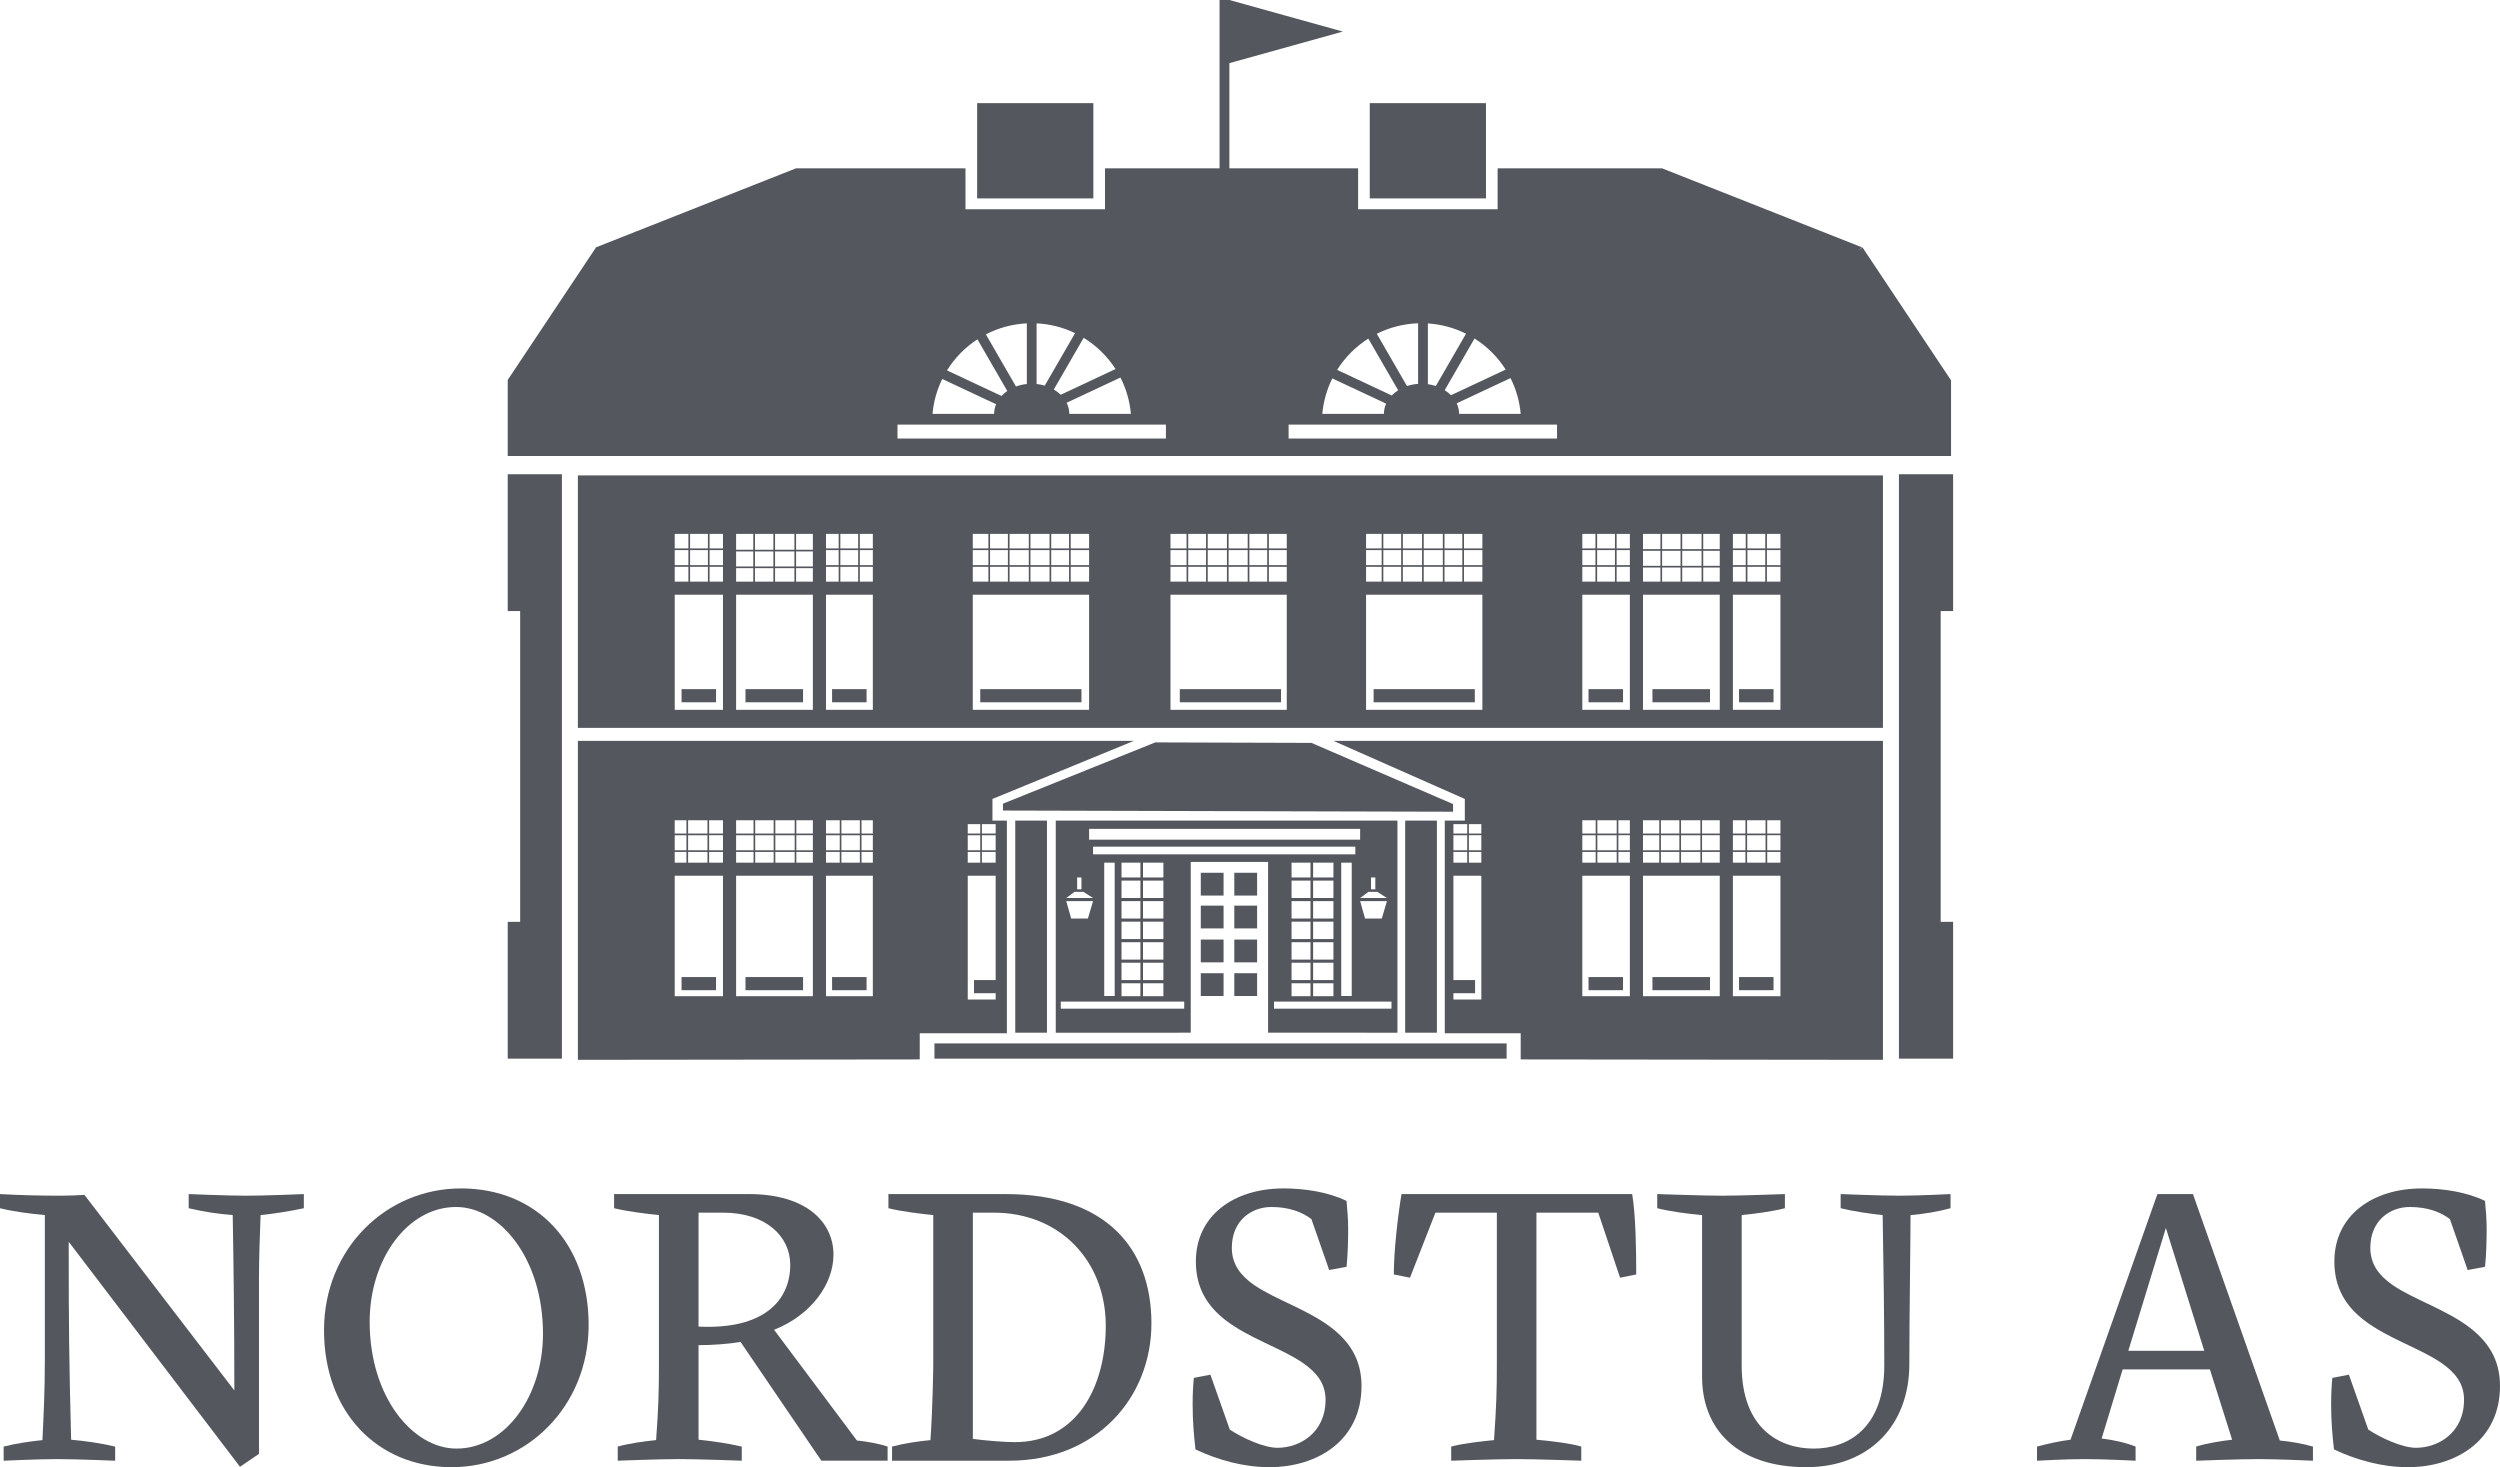 <?xml version="1.0" encoding="UTF-8"?>
<svg id="Layer_2" xmlns="http://www.w3.org/2000/svg" viewBox="0 0 2118.57 1243.33">
  <defs>
    <style>
      .cls-1 {
        fill: #54575e;
      }
    </style>
  </defs>
  <g id="Layer_1-2" data-name="Layer_1">
    <g>
      <path class="cls-1" d="M97.57,1237.85s-33.21-1.37-48.96-1.37-45.53,1.37-45.53,1.37v-11.98c10.61-2.74,22.94-4.45,32.87-5.48,1.03-21.23,2.05-42.11,2.05-67.45v-123.25c-11.64-1.03-27.39-3.08-38-5.82v-11.98c18.14,1.03,35.61,1.37,51.7,1.37,6.85,0,14.38-.34,19.86-.68l127.02,165.7c0-59.91-.68-106.82-1.37-148.58-12.67-1.03-24.31-2.74-37.32-5.82v-11.98s33.21,1.37,48.96,1.37,48.62-1.37,48.62-1.37v11.98c-10.96,2.4-26.02,4.79-36.63,5.82-.69,14.72-1.37,39.03-1.37,52.38v149.96l-16.09,10.96-145.16-190.7c0,72.58.34,100.65,2.05,167.76,11.98,1.03,26.02,3.08,37.32,5.82v11.98Z"/>
      <path class="cls-1" d="M390.64,1007.1c64.36,0,108.19,46.56,108.19,115.72s-52.72,120.51-116.06,120.51-108.19-46.9-108.19-116.06,52.72-120.17,116.06-120.17ZM386.53,1022.84c-41.43,0-73.27,44.51-73.27,97.23,0,64.02,36.63,107.5,73.61,107.5,41.43,0,73.27-44.51,73.27-97.23,0-64.02-36.63-107.5-73.61-107.5Z"/>
      <path class="cls-1" d="M591.96,1139.93v80.11c13.35,1.37,24.31,3.08,36.63,5.82v11.98s-37.32-1.37-53.41-1.37-51.7,1.37-51.7,1.37v-11.98c9.93-2.74,22.25-4.45,32.52-5.48,2.05-27.73,2.4-42.79,2.4-63.68v-127.02c-10.27-1.03-27.39-3.08-38-5.82v-11.98h114.01c49.64,0,71.9,24.31,71.9,51.35,0,24.65-18.49,51.01-50.33,63.68l70.18,93.81c7.53.69,19.17,2.74,26.02,5.14v11.98h-56.15l-68.47-100.65c-9.93,1.71-23.96,2.74-35.61,2.74ZM591.96,1124.18c55.12,2.74,77.72-21.91,77.72-52.38,0-23.96-20.54-44.16-56.83-44.16h-20.88v96.55Z"/>
      <path class="cls-1" d="M755.95,1237.85v-11.98c10.27-2.74,21.91-4.45,32.52-5.48,2.05-29.1,2.4-63.68,2.4-63.68v-127.02c-10.27-1.03-27.39-3.08-38-5.82v-11.98h99.29c85.59,0,123.59,46.56,123.59,109.56s-46.56,116.4-120.51,116.4h-99.29ZM824.42,1027.64v191.72c10.27,1.37,26.36,2.74,35.61,2.74,52.38,0,77.03-46.56,77.03-98.6,0-54.78-38.69-95.86-94.83-95.86h-17.8Z"/>
      <path class="cls-1" d="M1075.72,1243.33c-21.91,0-43.82-6.16-62.65-15.06-1.37-12.32-2.4-23.96-2.4-38,0-8.56.34-15.75,1.03-22.6l14.04-2.74,16.43,46.56c10.96,7.19,28.76,15.41,40.4,15.41,18.83,0,40.74-12.67,40.74-40.74,0-14.04-7.88-23.28-19.17-31.16-18.49-12.67-45.88-20.88-66.08-36.63-14.38-11.3-24.65-26.36-24.65-49.3,0-39.03,32.18-61.97,74.29-61.97,18.15,0,38,3.08,53.41,10.61.68,7.53,1.37,15.75,1.37,23.62,0,9.59-.34,22.6-1.37,32.18l-14.72,2.74-15.06-43.14c-7.53-5.82-18.83-10.27-33.89-10.27-17.12,0-33.55,11.64-33.55,34.58,0,14.04,7.53,23.62,18.83,31.5,18.49,12.67,45.88,20.88,66.08,36.63,14.38,11.3,24.99,26.02,24.99,48.96,0,45.88-36.98,68.81-78.06,68.81Z"/>
      <path class="cls-1" d="M1268.47,1156.71v-129.07h-52.04l-21.57,55.12-13.7-2.74c0-19.86,3.42-49.64,6.51-68.13h195.49c3.08,18.49,3.42,48.27,3.42,68.13l-13.69,2.74-18.49-55.12h-52.38v192.41c11.64,1.03,29.1,3.08,38,5.82v11.98s-38.69-1.37-54.78-1.37-55.46,1.37-55.46,1.37v-11.98c10.27-2.74,25.68-4.45,36.29-5.48,2.05-29.1,2.4-42.11,2.4-63.68Z"/>
      <path class="cls-1" d="M1652.94,1011.89v11.98c-8.22,2.4-23.28,5.13-33.89,5.82,0,19.51-1.03,87.64-1.03,126.33,0,51.35-33.55,87.3-87.3,87.3-58.2,0-88.33-31.84-88.33-76.69v-136.94c-11.98-1.03-27.39-3.08-38-5.82v-11.98s39.37,1.37,55.12,1.37,53.07-1.37,53.07-1.37v11.98c-10.27,2.74-26.02,4.79-36.63,5.82v127.36c0,53.41,31.84,70.53,60.94,70.53s59.91-17.12,59.91-70.53c0-41.77-.69-85.25-1.37-127.36-10.27-1.03-24.65-3.08-35.61-5.82v-11.98s34.24,1.37,49.98,1.37,43.14-1.37,43.14-1.37Z"/>
      <path class="cls-1" d="M1858.37,1011.89l73.61,208.84c10.61,1.03,19.86,2.74,28.07,5.14v11.98s-29.79-1.37-45.88-1.37-53.07,1.37-53.07,1.37v-11.98c8.56-2.74,21.23-4.79,30.47-5.82l-18.83-59.57h-73.95l-17.8,58.54c10.61,1.37,20.2,3.42,28.76,6.85v11.98s-27.05-1.37-43.14-1.37-40.4,1.37-40.4,1.37v-11.98c10.61-2.74,17.8-4.45,28.42-5.82l73.61-208.16h30.13ZM1803.59,1144.72h64.36l-32.53-104.08-31.84,104.08Z"/>
      <path class="cls-1" d="M2040.51,1243.33c-21.91,0-43.82-6.16-62.65-15.06-1.37-12.32-2.4-23.96-2.4-38,0-8.56.34-15.75,1.03-22.6l14.04-2.74,16.43,46.56c10.96,7.19,28.76,15.41,40.4,15.41,18.83,0,40.74-12.67,40.74-40.74,0-14.04-7.88-23.28-19.17-31.16-18.49-12.67-45.88-20.88-66.08-36.63-14.38-11.3-24.65-26.36-24.65-49.3,0-39.03,32.18-61.97,74.29-61.97,18.15,0,38,3.08,53.41,10.61.68,7.53,1.37,15.75,1.37,23.62,0,9.59-.34,22.6-1.37,32.18l-14.72,2.74-15.06-43.14c-7.53-5.82-18.83-10.27-33.89-10.27-17.12,0-33.55,11.64-33.55,34.58,0,14.04,7.53,23.62,18.83,31.5,18.49,12.67,45.88,20.88,66.08,36.63,14.38,11.3,24.99,26.02,24.99,48.96,0,45.88-36.98,68.81-78.06,68.81Z"/>
    </g>
    <path class="cls-1" d="M1045.98,824.73v19.32h19.32v-19.32h-19.32ZM1045.98,796.21v19.31h19.32v-19.31h-19.32ZM1045.98,767.46v19.31h19.32v-19.31h-19.32ZM1045.98,739.61v19.31h19.32v-19.31h-19.32ZM1017.58,824.73v19.32h19.31v-19.32h-19.31ZM1017.58,796.21v19.31h19.31v-19.31h-19.31ZM1017.58,767.46v19.31h19.31v-19.31h-19.31ZM1017.58,739.61v19.31h19.31v-19.31h-19.31Z"/>
    <polygon class="cls-1" points="979.03 629.13 849.94 681.04 849.94 686.88 1231.37 687.88 1231.37 681.4 1111.34 629.54 979.03 629.13"/>
    <rect class="cls-1" x="860.36" y="695.4" width="26.87" height="179.73"/>
    <rect class="cls-1" x="1190.79" y="695.4" width="26.87" height="179.73"/>
    <polygon class="cls-1" points="1408.83 142.64 1408.83 142.79 1408.39 142.64 1408.83 142.64"/>
    <rect class="cls-1" x="440.8" y="863.13" width="35.37" height=".01"/>
    <rect class="cls-1" x="1609.2" y="863.13" width="35.38" height=".01"/>
    <polygon class="cls-1" points="476.17 401.89 476.17 897.13 430.26 897.13 430.26 781.2 440.8 781.2 440.8 517.82 430.26 517.82 430.26 401.89 476.17 401.89"/>
    <polygon class="cls-1" points="1644.58 517.82 1644.58 781.2 1655.12 781.2 1655.12 897.13 1609.2 897.13 1609.2 401.89 1655.12 401.89 1655.12 517.82 1644.58 517.82"/>
    <path class="cls-1" d="M1041.81,0h-8.32v142.64h8.32V53.52l96.13-26.76L1041.81,0ZM1653.14,321.96l-74.88-112.4-3.54,2.96,3.09-2.96-168.97-66.77-.45-.15h-139.26v34.68h-118.22v-34.68h-214.5v34.68h-118.23v-34.68h-143.62l-169.42,66.92-74.88,112.4v64.47h1223.11v-64.47h-.23ZM958.36,350.73h-52.21c0-3.33-.8-6.51-2.24-9.42l45.58-21.37c4.8,9.38,7.89,19.78,8.87,30.79ZM945.35,312.73l-46.45,21.79c-1.72-1.67-3.7-3.17-5.88-4.44l25.29-43.8c10.89,6.66,20.15,15.72,27.04,26.45ZM878.44,274.02c11.64.56,22.67,3.48,32.61,8.29l-25.69,44.48c-2.2-.66-4.52-1.12-6.92-1.37v-51.4ZM870.16,274.02v51.4c-3.25.33-6.34,1.06-9.19,2.12l-25.51-44.17c10.47-5.44,22.23-8.75,34.7-9.35ZM828.3,287.54l25.29,43.8c-1.82,1.24-3.46,2.65-4.9,4.2l-46.18-21.65c6.56-10.57,15.38-19.58,25.79-26.35ZM798.5,321.16l45.62,21.39c-1.08,2.57-1.67,5.32-1.67,8.18h-52.21c.93-10.54,3.8-20.51,8.26-29.57ZM988.03,371.65h-227.47v-11.83h227.47v11.83ZM1288.68,350.73h-52.21c0-3.15-.71-6.16-2.01-8.94l45.59-21.38c4.67,9.26,7.67,19.49,8.63,30.32ZM1275.95,313.19l-46.33,21.73c-1.57-1.59-3.36-3.02-5.34-4.27l25.28-43.79c10.64,6.7,19.68,15.71,26.39,26.33ZM1210.02,274.1c11.56.72,22.49,3.78,32.32,8.7l-25.59,44.33c-2.13-.72-4.39-1.24-6.73-1.56v-51.47ZM1201.74,273.97v51.34c-3.31.23-6.47.87-9.41,1.86l-25.58-44.3c10.58-5.33,22.43-8.48,34.99-8.9ZM1159.54,286.94l25.29,43.79c-2.03,1.28-3.85,2.77-5.43,4.41l-46.28-21.71c6.71-10.68,15.76-19.75,26.42-26.49ZM1129.05,320.68l45.6,21.38c-1.22,2.71-1.88,5.63-1.88,8.67h-52.21c.95-10.72,3.91-20.86,8.49-30.05ZM1319.48,371.65h-227.48v-11.83h227.48v11.83Z"/>
    <rect class="cls-1" x="828.05" y="87.41" width="98.49" height="80.72"/>
    <path class="cls-1" d="M841.03,677.06l119.88-49.24h-471.2v270.31l289.7-.34v-22.16h73.86v-180.23h-12.24v-18.34ZM713.04,695.1h15.62v11.28h-15.62v-11.28ZM713.04,707.8h15.62v12.75h-15.62v-12.75ZM713.04,721.98h15.62v9.05h-15.62v-9.05ZM699.97,695.1h11.65v11.28h-11.65v-11.28ZM699.97,707.8h11.65v12.75h-11.65v-12.75ZM699.97,721.98h11.65v9.05h-11.65v-9.05ZM657.04,695.1h16.39v11.28h-16.39v-11.28ZM657.04,707.8h16.39v12.75h-16.39v-12.75ZM657.04,721.98h16.39v9.05h-16.39v-9.05ZM639.99,695.1h15.62v11.28h-15.62v-11.28ZM639.99,707.8h15.62v12.75h-15.62v-12.75ZM639.99,721.98h15.62v9.05h-15.62v-9.05ZM623.8,695.1h14.77v11.28h-14.77v-11.28ZM623.8,707.8h14.77v12.75h-14.77v-12.75ZM623.8,721.98h14.77v9.05h-14.77v-9.05ZM583.12,695.1h16.4v11.28h-16.4v-11.28ZM583.12,707.8h16.4v12.75h-16.4v-12.75ZM583.12,721.98h16.4v9.05h-16.4v-9.05ZM571.78,695.1h9.92v11.28h-9.92v-11.28ZM571.78,707.8h9.92v12.75h-9.92v-12.75ZM571.78,721.98h9.92v9.05h-9.92v-9.05ZM612.67,844.22h-40.89v-102.12h40.89v102.12ZM612.67,731.03h-11.73v-9.05h11.73v9.05ZM612.67,720.55h-11.73v-12.75h11.73v12.75ZM612.67,706.38h-11.73v-11.28h11.73v11.28ZM688.84,844.22h-65.04v-102.12h65.04v102.12ZM688.84,731.03h-13.99v-9.05h13.99v9.05ZM688.84,720.55h-13.99v-12.75h13.99v12.75ZM688.84,706.38h-13.99v-11.28h13.99v11.28ZM739.67,844.22h-39.7v-102.12h39.7v102.12ZM739.67,731.03h-9.59v-9.05h9.59v9.05ZM739.67,720.55h-9.59v-12.75h9.59v12.75ZM739.67,706.38h-9.59v-11.28h9.59v11.28ZM832.11,707.8h11.64v12.75h-11.64v-12.75ZM832.11,721.98h11.64v9.05h-11.64v-9.05ZM820.1,698.4h10.59v7.98h-10.59v-7.98ZM820.1,707.8h10.59v12.75h-10.59v-12.75ZM820.1,721.98h10.59v9.05h-10.59v-9.05ZM843.75,847.05h-23.65v-104.95h23.65v88.46h-18.35v11.13h18.35v5.36ZM843.75,698.4v7.98h-11.64v-7.98h11.64Z"/>
    <rect class="cls-1" x="1160.78" y="87.41" width="98.48" height="80.72"/>
    <path class="cls-1" d="M489.71,402.88v213.94h1105.95v-213.94H489.71ZM1480.82,452.43h15.1v12.31h-15.1v-12.31ZM1480.82,466.17h15.1v12.75h-15.1v-12.75ZM1480.82,480.34h15.1v12.56h-15.1v-12.56ZM1468.5,452.43h10.9v12.31h-10.9v-12.31ZM1468.5,466.17h10.9v12.75h-10.9v-12.75ZM1468.5,480.34h10.9v12.56h-10.9v-12.56ZM1425.56,452.43h16.4v12.91h-16.4v-12.91ZM1425.56,466.76h16.4v12.75h-16.4v-12.75ZM1425.56,480.93h16.4v11.97h-16.4v-11.97ZM1408.52,452.43h15.61v12.91h-15.61v-12.91ZM1408.52,466.76h15.61v12.75h-15.61v-12.75ZM1408.52,480.93h15.61v11.97h-15.61v-11.97ZM1392.32,452.43h14.78v12.91h-14.78v-12.91ZM1392.32,466.76h14.78v12.75h-14.78v-12.75ZM1392.32,480.93h14.78v11.97h-14.78v-11.97ZM1353.46,452.43h15.1v12.31h-15.1v-12.31ZM1353.46,466.17h15.1v12.75h-15.1v-12.75ZM1353.46,480.34h15.1v12.56h-15.1v-12.56ZM1340.9,452.43h11.13v12.31h-11.13v-12.31ZM1340.9,466.17h11.13v12.75h-11.13v-12.75ZM1340.9,480.34h11.13v12.56h-11.13v-12.56ZM1224.12,452.43h15.09v12.31h-15.09v-12.31ZM1224.12,466.17h15.09v12.75h-15.09v-12.75ZM1224.12,480.34h15.09v12.56h-15.09v-12.56ZM1206.51,452.43h16.18v12.31h-16.18v-12.31ZM1206.51,466.17h16.18v12.75h-16.18v-12.75ZM1206.51,480.34h16.18v12.56h-16.18v-12.56ZM1188.81,452.43h16.28v12.31h-16.28v-12.31ZM1188.81,466.17h16.28v12.75h-16.28v-12.75ZM1188.81,480.34h16.28v12.56h-16.28v-12.56ZM1172.28,452.43h15.1v12.31h-15.1v-12.31ZM1172.28,466.17h15.1v12.75h-15.1v-12.75ZM1172.28,480.34h15.1v12.56h-15.1v-12.56ZM1157.64,452.43h13.23v12.31h-13.23v-12.31ZM1157.64,466.17h13.23v12.75h-13.23v-12.75ZM1157.64,480.34h13.23v12.56h-13.23v-12.56ZM1058.76,452.43h15.1v12.31h-15.1v-12.31ZM1058.76,466.17h15.1v12.75h-15.1v-12.75ZM1058.76,480.34h15.1v12.56h-15.1v-12.56ZM1041.16,452.43h16.17v12.31h-16.17v-12.31ZM1041.16,466.17h16.17v12.75h-16.17v-12.75ZM1041.16,480.34h16.17v12.56h-16.17v-12.56ZM1023.45,452.43h16.29v12.31h-16.29v-12.31ZM1023.45,466.17h16.29v12.75h-16.29v-12.75ZM1023.45,480.34h16.29v12.56h-16.29v-12.56ZM1006.93,452.43h15.1v12.31h-15.1v-12.31ZM1006.93,466.17h15.1v12.75h-15.1v-12.75ZM1006.93,480.34h15.1v12.56h-15.1v-12.56ZM991.89,452.43h13.62v12.31h-13.62v-12.31ZM991.89,466.17h13.62v12.75h-13.62v-12.75ZM991.89,480.34h13.62v12.56h-13.62v-12.56ZM890.84,452.43h15.1v12.31h-15.1v-12.31ZM890.84,466.17h15.1v12.75h-15.1v-12.75ZM890.84,480.34h15.1v12.56h-15.1v-12.56ZM873.24,452.43h16.17v12.31h-16.17v-12.31ZM873.24,466.17h16.17v12.75h-16.17v-12.75ZM873.24,480.34h16.17v12.56h-16.17v-12.56ZM855.53,452.43h16.29v12.31h-16.29v-12.31ZM855.53,466.17h16.29v12.75h-16.29v-12.75ZM855.53,480.34h16.29v12.56h-16.29v-12.56ZM839.01,452.43h15.1v12.31h-15.1v-12.31ZM839.01,466.17h15.1v12.75h-15.1v-12.75ZM839.01,480.34h15.1v12.56h-15.1v-12.56ZM824.36,452.43h13.23v12.31h-13.23v-12.31ZM824.36,466.17h13.23v12.75h-13.23v-12.75ZM824.36,480.34h13.23v12.56h-13.23v-12.56ZM712.13,452.43h15.1v12.31h-15.1v-12.31ZM712.13,466.17h15.1v12.75h-15.1v-12.75ZM712.13,480.34h15.1v12.56h-15.1v-12.56ZM699.97,452.43h10.74v12.31h-10.74v-12.31ZM699.97,466.17h10.74v12.75h-10.74v-12.75ZM699.97,480.34h10.74v12.56h-10.74v-12.56ZM656.81,452.43h16.4v13.44h-16.4v-13.44ZM656.81,467.3h16.4v12.75h-16.4v-12.75ZM656.81,481.47h16.4v11.43h-16.4v-11.43ZM639.77,452.43h15.62v13.44h-15.62v-13.44ZM639.77,467.3h15.62v12.75h-15.62v-12.75ZM639.77,481.47h15.62v11.43h-15.62v-11.43ZM623.8,452.43h14.55v13.44h-14.55v-13.44ZM623.8,467.3h14.55v12.75h-14.55v-12.75ZM623.8,481.47h14.55v11.43h-14.55v-11.43ZM584.8,452.43h15.1v12.31h-15.1v-12.31ZM584.8,466.17h15.1v12.75h-15.1v-12.75ZM584.8,480.34h15.1v12.56h-15.1v-12.56ZM571.78,452.43h11.59v12.31h-11.59v-12.31ZM571.78,466.17h11.59v12.75h-11.59v-12.75ZM571.78,480.34h11.59v12.56h-11.59v-12.56ZM612.67,601.53h-40.89v-97.55h40.89v97.55ZM612.67,492.9h-11.35v-12.56h11.35v12.56ZM612.67,478.92h-11.35v-12.75h11.35v12.75ZM612.67,464.74h-11.35v-12.31h11.35v12.31ZM688.84,601.53h-65.04v-97.55h65.04v97.55ZM688.84,492.9h-14.21v-11.43h14.21v11.43ZM688.84,480.05h-14.21v-12.75h14.21v12.75ZM688.84,465.87h-14.21v-13.44h14.21v13.44ZM739.67,601.53h-39.7v-97.55h39.7v97.55ZM739.67,492.9h-11.02v-12.56h11.02v12.56ZM739.67,478.92h-11.02v-12.75h11.02v12.75ZM739.67,464.74h-11.02v-12.31h11.02v12.31ZM922.93,601.53h-98.57v-97.55h98.57v97.55ZM922.93,492.9h-15.57v-12.56h15.57v12.56ZM922.93,478.92h-15.57v-12.75h15.57v12.75ZM922.93,464.74h-15.57v-12.31h15.57v12.31ZM1090.44,601.53h-98.55v-97.55h98.55v97.55ZM1090.44,492.9h-15.16v-12.56h15.16v12.56ZM1090.44,478.92h-15.16v-12.75h15.16v12.75ZM1090.44,464.74h-15.16v-12.31h15.16v12.31ZM1256.21,601.53h-98.57v-97.55h98.57v97.55ZM1256.21,492.9h-15.58v-12.56h15.58v12.56ZM1256.21,478.92h-15.58v-12.75h15.58v12.75ZM1256.21,464.74h-15.58v-12.31h15.58v12.31ZM1381.19,601.53h-40.29v-97.55h40.29v97.55ZM1381.19,492.9h-11.21v-12.56h11.21v12.56ZM1381.19,478.92h-11.21v-12.75h11.21v12.75ZM1381.19,464.74h-11.21v-12.31h11.21v12.31ZM1457.36,601.53h-65.04v-97.55h65.04v97.55ZM1457.36,492.9h-13.99v-11.97h13.99v11.97ZM1457.36,479.51h-13.99v-12.75h13.99v12.75ZM1457.36,465.34h-13.99v-12.91h13.99v12.91ZM1508.79,601.53h-40.29v-97.55h40.29v97.55ZM1508.79,492.9h-11.45v-12.56h11.45v12.56ZM1508.79,478.92h-11.45v-12.75h11.45v12.75ZM1508.79,464.74h-11.45v-12.31h11.45v12.31Z"/>
    <rect class="cls-1" x="791.88" y="884.22" width="484.87" height="12.91"/>
    <path class="cls-1" d="M1129.99,627.82l111.33,49.24v18.34h-16.97v180.23h64.33v22.16l306.98.34v-270.31h-465.67ZM1231.66,698.4h11.69v7.98h-11.69v-7.98ZM1231.66,707.8h11.69v12.75h-11.69v-12.75ZM1231.66,721.98h11.69v9.05h-11.69v-9.05ZM1255.32,847.05h-23.66v-5.36h18.37v-11.13h-18.37v-88.46h23.66v104.95ZM1255.32,731.03h-10.55v-9.05h10.55v9.05ZM1255.32,720.55h-10.55v-12.75h10.55v12.75ZM1255.32,706.38h-10.55v-7.98h10.55v7.98ZM1480.55,695.1h15.62v11.28h-15.62v-11.28ZM1480.55,707.8h15.62v12.75h-15.62v-12.75ZM1480.55,721.98h15.62v9.05h-15.62v-9.05ZM1468.5,695.1h10.63v11.28h-10.63v-11.28ZM1468.5,707.8h10.63v12.75h-10.63v-12.75ZM1468.5,721.98h10.63v9.05h-10.63v-9.05ZM1424.55,695.1h16.4v11.28h-16.4v-11.28ZM1424.55,707.8h16.4v12.75h-16.4v-12.75ZM1424.55,721.98h16.4v9.05h-16.4v-9.05ZM1407.51,695.1h15.62v11.28h-15.62v-11.28ZM1407.51,707.8h15.62v12.75h-15.62v-12.75ZM1407.51,721.98h15.62v9.05h-15.62v-9.05ZM1392.32,695.1h13.77v11.28h-13.77v-11.28ZM1392.32,707.8h13.77v12.75h-13.77v-12.75ZM1392.32,721.98h13.77v9.05h-13.77v-9.05ZM1353.64,695.1h16.4v11.28h-16.4v-11.28ZM1353.64,707.8h16.4v12.75h-16.4v-12.75ZM1353.64,721.98h16.4v9.05h-16.4v-9.05ZM1340.9,695.1h11.32v11.28h-11.32v-11.28ZM1340.9,707.8h11.32v12.75h-11.32v-12.75ZM1340.9,721.98h11.32v9.05h-11.32v-9.05ZM1381.19,844.22h-40.29v-102.12h40.29v102.12ZM1381.19,731.03h-9.73v-9.05h9.73v9.05ZM1381.19,720.55h-9.73v-12.75h9.73v12.75ZM1381.19,706.38h-9.73v-11.28h9.73v11.28ZM1457.36,844.22h-65.04v-102.12h65.04v102.12ZM1457.36,731.03h-14.99v-9.05h14.99v9.05ZM1457.36,720.55h-14.99v-12.75h14.99v12.75ZM1457.36,706.38h-14.99v-11.28h14.99v11.28ZM1508.79,844.22h-40.29v-102.12h40.29v102.12ZM1508.79,731.03h-11.2v-9.05h11.2v9.05ZM1508.79,720.55h-11.2v-12.75h11.2v12.75ZM1508.79,706.38h-11.2v-11.28h11.2v11.28Z"/>
    <path class="cls-1" d="M894.68,695.4v179.74h99.73s14.65-.01,14.65-.01v-144.69h65.54v144.69h11.57s98.07.01,98.07.01v-179.74h-289.56ZM1161.84,743.61h3.65v10.02h-3.65v-10.02ZM1167.23,755.82l8.09,5.18h-22.7l6.96-5.18h7.65ZM1175.32,763.66l-4.35,14.73h-14.18l-4.17-14.73h22.7ZM922.93,702.39h229.69v9.17h-229.69v-9.17ZM912.8,743.61h3.65v10.02h-3.65v-10.02ZM910.54,755.82h7.65l8.09,5.18h-22.7l6.96-5.18ZM926.28,763.66l-4.35,14.73h-14.18l-4.17-14.73h22.7ZM1003.54,854.78h-104.61v-6h104.61v6ZM935.75,844.05v-113.02h8.87v113.02h-8.87ZM966.41,746.26v14.74h-16v-14.74h16ZM950.41,743.61v-12.58h16v12.58h-16ZM966.41,763.66v14.73h-16v-14.73h16ZM966.41,781.05v14.73h-16v-14.73h16ZM966.41,798.44v14.73h-16v-14.73h16ZM966.41,815.83v14.73h-16v-14.73h16ZM966.41,833.22v11h-16v-11h16ZM985.88,746.26v14.74h-17.26v-14.74h17.26ZM968.62,743.61v-12.58h17.26v12.58h-17.26ZM985.88,763.66v14.73h-17.26v-14.73h17.26ZM985.88,781.05v14.73h-17.26v-14.73h17.26ZM985.88,798.44v14.73h-17.26v-14.73h17.26ZM985.88,815.83v14.73h-17.26v-14.73h17.26ZM985.88,833.22v11h-17.26v-11h17.26ZM926.28,723.98v-6.5h222.26v6.5h-222.26ZM1145.49,731.03v113.02h-8.87v-113.02h8.87ZM1112.77,830.56v-14.73h17.22v14.73h-17.22ZM1129.99,833.22v11h-17.22v-11h17.22ZM1112.77,813.17v-14.73h17.22v14.73h-17.22ZM1112.77,795.78v-14.73h17.22v14.73h-17.22ZM1112.77,778.39v-14.73h17.22v14.73h-17.22ZM1112.77,761v-14.74h17.22v14.74h-17.22ZM1112.77,743.61v-12.58h17.22v12.58h-17.22ZM1094.51,830.56v-14.73h16.04v14.73h-16.04ZM1110.55,833.22v11h-16.04v-11h16.04ZM1094.51,813.17v-14.73h16.04v14.73h-16.04ZM1094.51,795.78v-14.73h16.04v14.73h-16.04ZM1094.51,778.39v-14.73h16.04v14.73h-16.04ZM1094.51,761v-14.74h16.04v14.74h-16.04ZM1094.51,743.61v-12.58h16.04v12.58h-16.04ZM1179.19,854.78h-99.56v-6h99.56v6Z"/>
    <rect class="cls-1" x="830.69" y="584" width="85.76" height="11.13"/>
    <rect class="cls-1" x="631.75" y="584" width="48.79" height="11.13"/>
    <rect class="cls-1" x="577.57" y="584" width="29.23" height="11.13"/>
    <rect class="cls-1" x="705.13" y="584" width="29.23" height="11.13"/>
    <rect class="cls-1" x="631.75" y="827.99" width="48.79" height="11.13"/>
    <rect class="cls-1" x="577.57" y="827.99" width="29.23" height="11.13"/>
    <rect class="cls-1" x="705.13" y="827.99" width="29.23" height="11.13"/>
    <rect class="cls-1" x="1400.33" y="584" width="48.79" height="11.13"/>
    <rect class="cls-1" x="1346.16" y="584" width="29.23" height="11.13"/>
    <rect class="cls-1" x="1473.71" y="584" width="29.23" height="11.13"/>
    <rect class="cls-1" x="1400.33" y="827.99" width="48.79" height="11.13"/>
    <rect class="cls-1" x="1346.16" y="827.99" width="29.23" height="11.13"/>
    <rect class="cls-1" x="1473.71" y="827.99" width="29.23" height="11.13"/>
    <rect class="cls-1" x="999.8" y="584" width="85.76" height="11.13"/>
    <rect class="cls-1" x="1164.04" y="584" width="85.76" height="11.13"/>
  </g>
</svg>